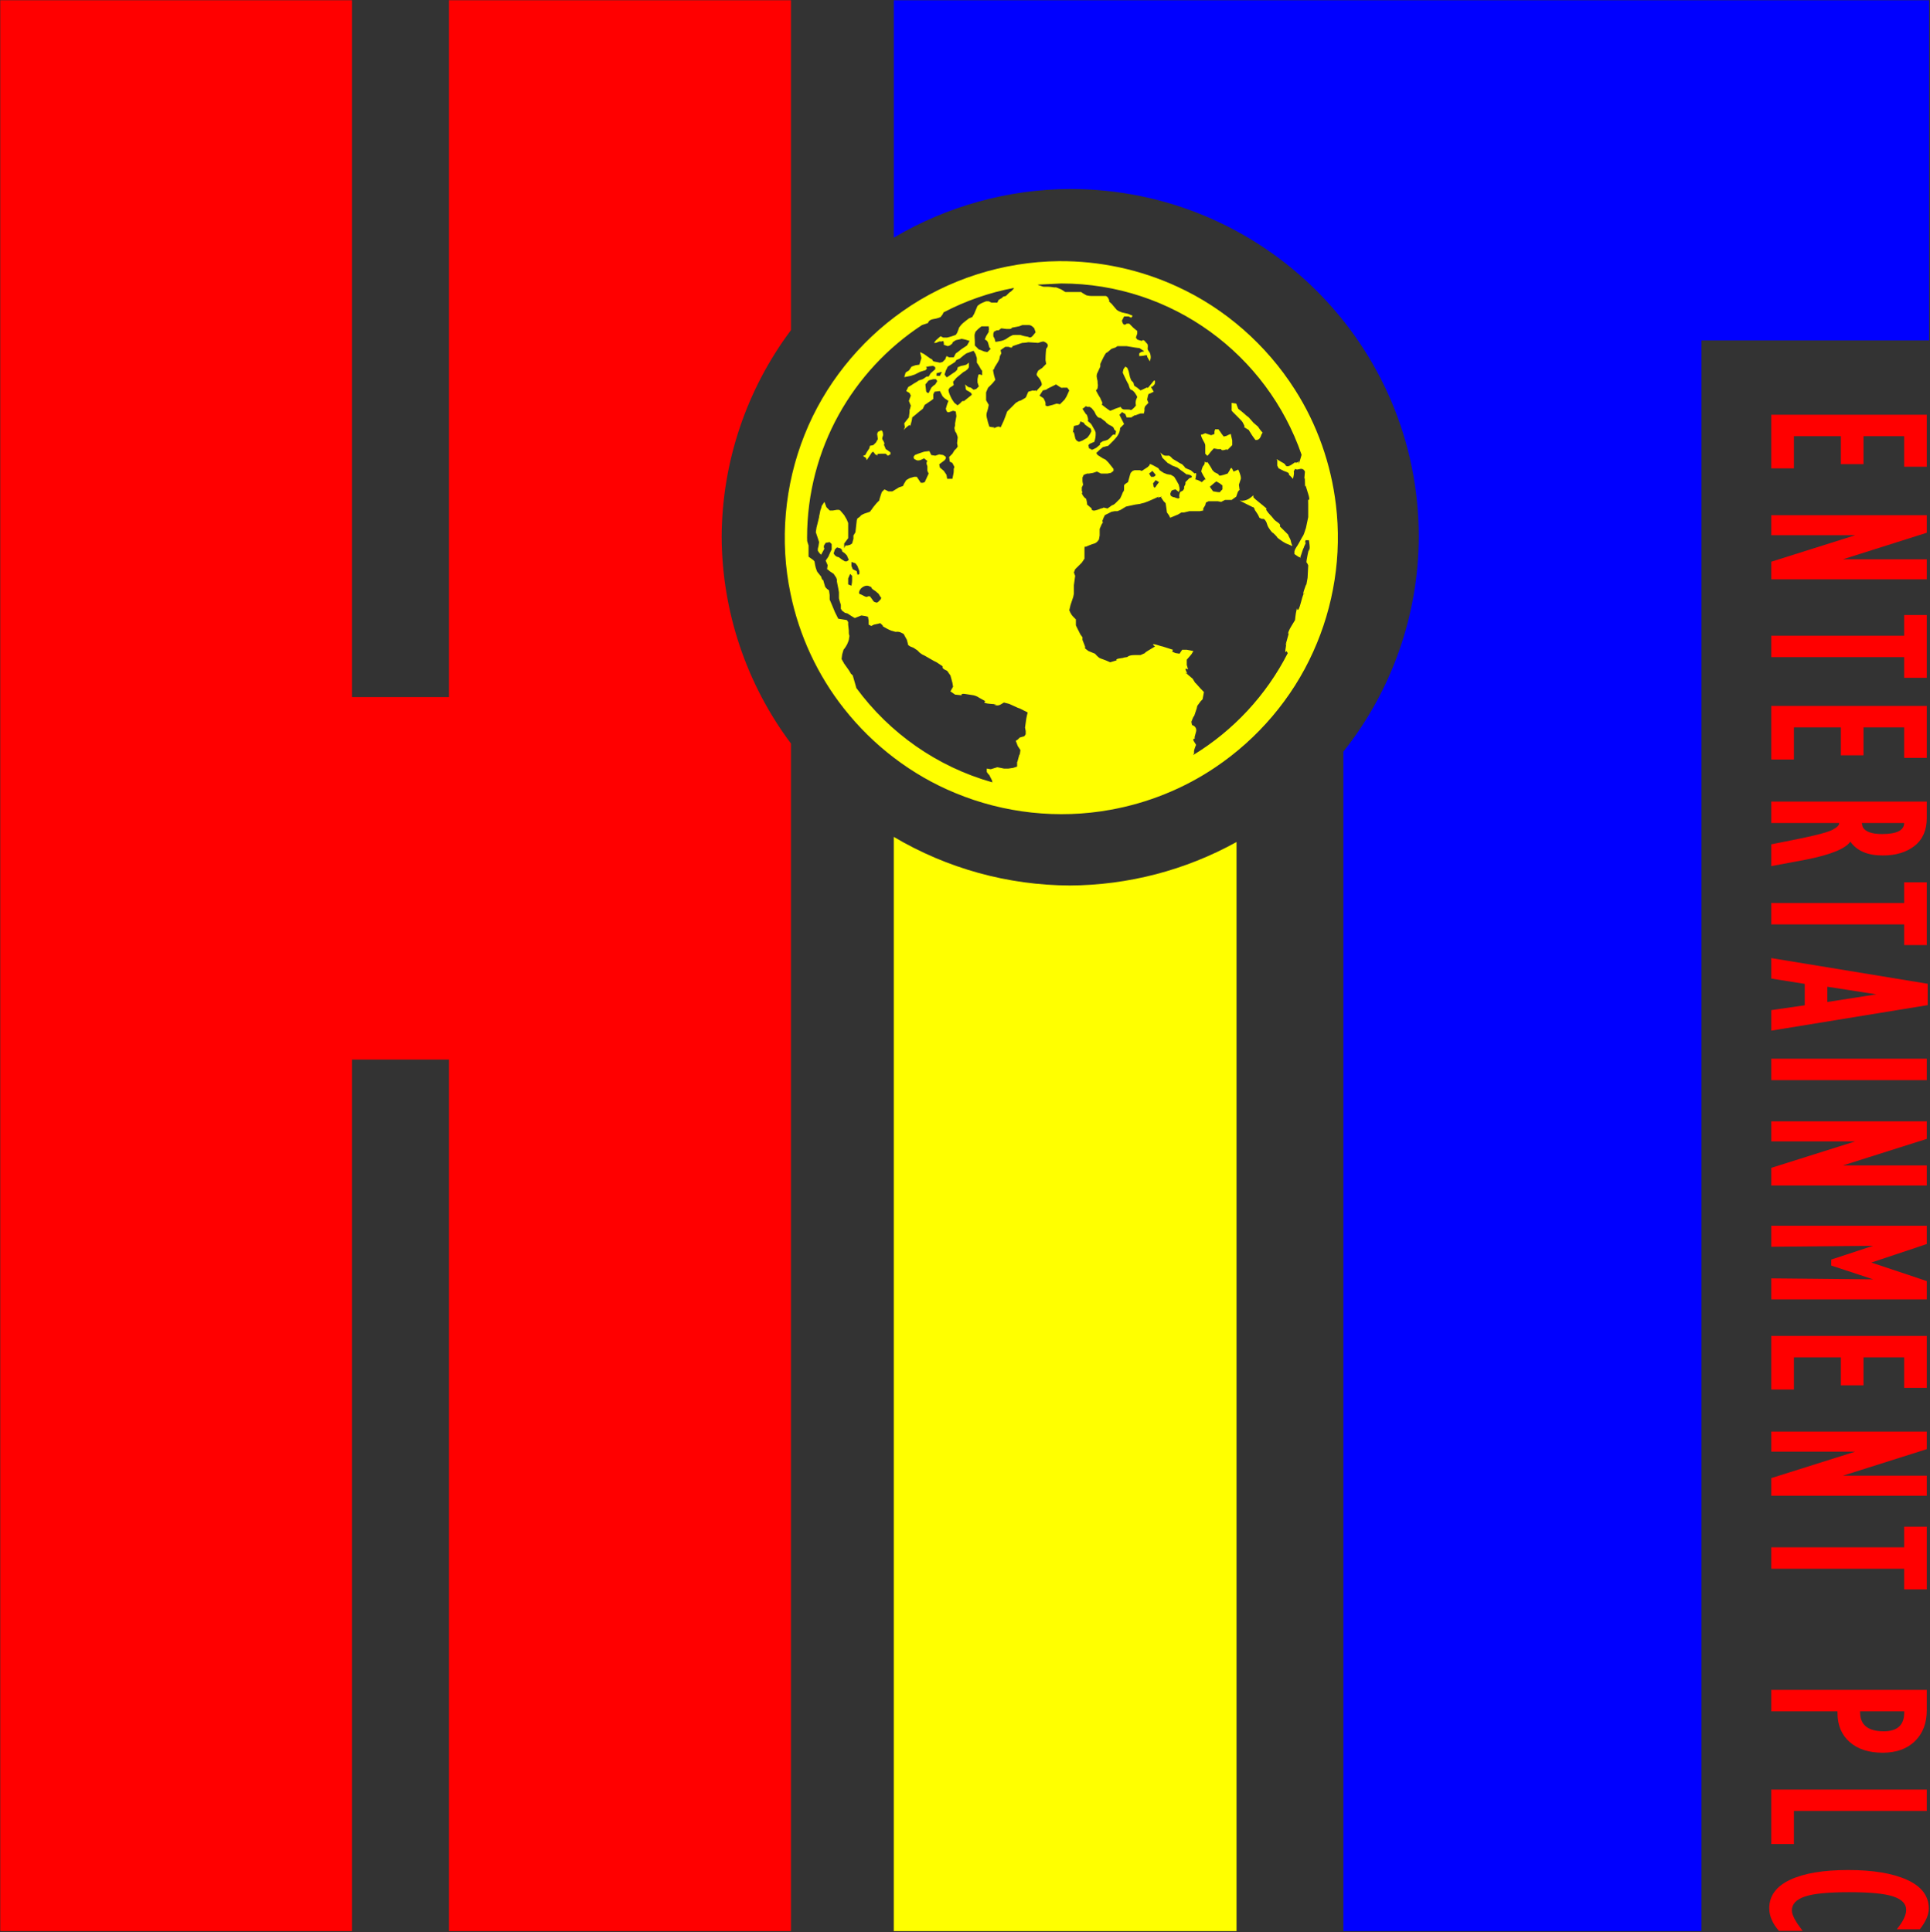 <svg width="1633" height="1635" xmlns="http://www.w3.org/2000/svg" xmlns:xlink="http://www.w3.org/1999/xlink" xml:space="preserve" overflow="hidden"><rect width="100%" height="100%" fill="#333333" stroke="none"/><g transform="translate(-1391 -420)"><path d="M2147.23 1128.21 2147.23 2054.21 2437.23 2054.21 2437.23 1132.56C2394.06 1156.44 2345.57 1169.09 2296.22 1169.35 2243.78 1169.14 2192.34 1154.94 2147.23 1128.21Z" fill="#FFFF00" fill-rule="evenodd"/><path d="M2147.23 420.211 2147.23 621.117C2192.43 594.368 2243.96 580.152 2296.5 579.941 2459.39 579.941 2591.44 711.731 2591.44 874.302 2591.2 940.316 2568.73 1004.33 2527.65 1056.07L2527.65 2054.21 2830.61 2054.21 2830.61 708.126 3023.23 708.126 3023.23 420.211Z" fill="#0000FF" fill-rule="evenodd"/><path d="M1391.23 420.211 1391.23 2054.21 1688.82 2054.21 1688.82 1316.65 1770.91 1316.65 1770.91 2054.21 2060.23 2054.21 2060.23 1049.22C2022.42 998.691 2001.87 937.374 2001.6 874.303 2001.87 811.232 2022.42 749.915 2060.23 699.386L2060.23 420.211 1770.91 420.211 1770.91 1009.91 1688.82 1009.91 1688.82 420.211Z" fill="#FF0000" fill-rule="evenodd"/><path d="M2954.75 2002.52C2975.86 2002.52 2992.52 2005.31 3004.71 2010.88 3016.9 2016.45 3023 2024.54 3023 2035.15 3023 2040.28 3020.47 2046.11 3015.41 2052.64L2995.94 2052.64C3001.21 2046.09 3003.85 2040.61 3003.85 2036.21 3003.85 2031.15 3000.25 2027.39 2993.06 2024.94 2985.86 2022.49 2973.34 2021.27 2955.5 2021.27 2937.82 2021.27 2925.35 2022.5 2918.07 2024.98 2910.79 2027.46 2907.15 2031.37 2907.15 2036.73 2907.15 2040.52 2910.2 2046.28 2916.3 2054L2896.19 2054C2890.73 2047.75 2888 2041.36 2888 2034.83 2888 2024.38 2893.84 2016.38 2905.51 2010.84 2917.18 2005.3 2933.59 2002.52 2954.75 2002.52ZM2889.71 1934.4 3021.28 1934.4 3021.28 1952.55 2908.86 1952.55 2908.86 1980.53 2889.71 1980.53ZM2964.88 1868.24 2964.88 1869.02C2964.88 1879.75 2971.56 1885.12 2984.91 1885.12 2996.77 1885.12 3002.53 1879.49 3002.18 1868.24ZM2889.71 1850.09 3021.28 1850.09 3021.28 1867.24C3021.28 1878.16 3017.95 1886.9 3011.29 1893.44 3004.62 1899.99 2995.52 1903.26 2983.98 1903.26 2972.21 1903.26 2962.9 1900.24 2956.03 1894.2 2949.17 1888.16 2945.73 1879.94 2945.73 1869.53L2945.73 1868.24 2889.71 1868.24ZM3002.14 1711.94 3021.28 1711.94 3021.28 1765.03 3002.14 1765.03 3002.14 1747.56 2889.71 1747.56 2889.71 1729.41 3002.14 1729.41ZM2889.71 1631.48 3021.28 1631.48 3021.28 1646.34 2950.35 1668.79 3021.28 1668.79 3021.28 1685.75 2889.71 1685.75 2889.71 1670.85 2960.73 1648.44 2889.71 1648.44ZM2889.71 1550.53 3021.28 1550.53 3021.28 1594.48 3002.14 1594.48 3002.14 1568.67 2967.74 1568.67 2967.74 1592.32 2948.59 1592.32 2948.59 1568.67 2908.86 1568.67 2908.86 1595.9 2889.71 1595.9ZM2889.71 1457.29 3021.28 1457.29 3021.28 1472.77 2974.4 1488.44 3021.28 1504.11 3021.28 1519.62 2889.71 1519.62 2889.71 1501.81 2975.94 1502.66 2940.43 1490.97 2940.43 1485.91 2975.88 1474.24 2889.71 1475.09ZM2889.71 1368.94 3021.28 1368.94 3021.28 1383.8 2950.35 1406.25 3021.28 1406.25 3021.28 1423.22 2889.71 1423.22 2889.71 1408.31 2960.73 1385.9 2889.71 1385.9ZM2889.71 1315.93 3021.28 1315.93 3021.28 1334.07 2889.71 1334.07ZM2937.16 1255.03 2937.16 1267.93 2978.62 1261.47ZM2889.71 1230.79 3022.05 1252.52 3022.05 1270.6 2889.71 1292.19 2889.71 1274.81 2918.01 1270.74 2918.01 1252.61 2889.71 1248.12ZM3002.14 1166.67 3021.28 1166.67 3021.28 1219.76 3002.14 1219.76 3002.14 1202.29 2889.71 1202.29 2889.71 1184.14 3002.14 1184.14ZM2966.29 1116.48 2967.11 1119.93C2969.29 1123.84 2974.73 1125.8 2983.43 1125.8 2995.84 1125.8 3002.08 1122.7 3002.14 1116.48ZM2889.71 1098.33 3021.28 1098.33 3021.28 1112.22C3021.28 1122.48 3017.86 1130.33 3011 1135.78 3004.14 1141.23 2995.14 1143.95 2984 1143.95 2971.21 1143.95 2962.09 1140.04 2956.62 1132.22 2952.51 1138.17 2940.23 1143.2 2919.78 1147.32L2889.71 1152.94 2889.71 1134.49 2911.79 1130.1C2928 1126.82 2938 1124.14 2941.81 1122.06 2945.63 1119.98 2947.38 1118.12 2947.08 1116.48L2889.71 1116.48ZM2889.71 1017.38 3021.28 1017.38 3021.28 1061.34 3002.14 1061.34 3002.14 1035.53 2967.74 1035.53 2967.74 1059.17 2948.59 1059.17 2948.59 1035.53 2908.86 1035.53 2908.86 1062.75 2889.71 1062.75ZM3002.14 940.49 3021.28 940.49 3021.28 993.577 3002.14 993.577 3002.14 976.107 2889.71 976.107 2889.71 957.959 3002.14 957.959ZM2889.71 855.988 3021.28 855.988 3021.28 870.85 2950.35 893.302 3021.28 893.302 3021.28 910.263 2889.71 910.263 2889.71 895.357 2960.73 872.949 2889.71 872.949ZM2889.71 771 3021.28 771 3021.28 814.957 3002.14 814.957 3002.14 789.148 2967.74 789.148 2967.74 812.796 2948.59 812.796 2948.59 789.148 2908.86 789.148 2908.86 816.369 2889.71 816.369Z" fill="#FF0000" fill-rule="evenodd"/><path d="M2393.96 989.34C2394.1 989.536 2394.53 989.97 2394.53 989.97 2394.53 989.97 2394.89 990.141 2395.15 990.141 2393.98 989.188 2393.83 989.145 2393.96 989.34ZM2479.58 963.903C2479.6 963.618 2479.55 963.693 2479.29 965.139 2479.38 964.926 2479.47 964.837 2479.47 964.837 2479.47 964.837 2479.56 964.189 2479.58 963.903ZM2123.69 915.671 2122.05 916.235C2122.05 916.235 2119.24 917.355 2118.16 920.127 2117.03 922.94 2119.24 922.94 2119.24 922.94 2119.24 922.94 2120.36 923.498 2122.56 924.625 2124.81 925.704 2125.38 924.625 2125.38 924.625L2127.06 924.625 2128.7 926.831C2130.39 929.079 2129.87 929.079 2131.56 929.644 2133.2 930.202 2133.2 930.202 2135.45 927.952 2137.65 925.702 2135.96 925.146 2135.96 925.146L2134.32 922.417 2131.56 920.125 2129.87 919.046C2128.18 917.919 2128.18 916.797 2128.18 916.797L2125.37 915.671ZM2110.32 905.638 2108.64 909.531 2108.64 911.214 2108.64 914.549 2111.4 915.668C2111.4 915.668 2111.97 912.905 2111.97 911.214L2111.97 907.323ZM2111.4 895.559 2111.4 898.892 2112.53 901.705 2115.9 903.39 2116.46 906.203C2116.46 906.203 2118.15 906.76 2118.15 905.075L2118.15 903.39 2116.46 898.892 2114.78 896.686ZM2099.12 883.279 2097.44 884.962 2096.36 888.297C2097.44 890.545 2099.12 891.11 2099.12 891.11L2100.82 891.624 2103.06 893.309 2105.87 895.043 2107.51 895.043 2109.2 893.872 2107.51 889.985 2105.87 888.298 2103.58 886.614C2103.58 886.614 2103.58 884.358 2101.37 883.842ZM2451.53 839.168 2451.53 840.855 2453.18 842.496 2459.31 847.516C2465.54 852.576 2461.04 849.201 2462.69 852.014 2464.41 854.776 2467.18 857.025 2468.3 858.719 2469.43 860.36 2470.56 860.925 2472.81 862.609 2474.97 864.294 2473.84 865.421 2473.84 865.421L2478.34 869.868C2482.84 874.374 2480.07 871.511 2481.71 874.374 2483.36 877.096 2483.36 878.781 2483.36 878.781L2484.48 882.158 2480.59 880.465C2480.59 880.465 2478.34 879.951 2473.84 876.572 2469.43 873.207 2473.84 876.572 2469.95 872.683 2466.06 868.75 2468.3 871.513 2468.3 871.513 2468.3 871.513 2466.06 869.312 2464.41 866.541 2462.69 863.731 2463.29 862.609 2461.56 860.359 2459.91 858.151 2459.91 859.838 2457.67 858.719 2455.42 857.59 2457.67 858.719 2453.78 853.092 2449.89 847.516 2453.78 853.092 2452.65 850.886 2451.53 848.687 2451.01 849.201 2451.01 849.201L2445.39 846.43 2439.85 843.577C2439.85 843.577 2444.27 844.746 2448.76 841.417ZM2420.22 827.409 2418.58 828.577 2414.69 831.903 2415.81 833.59 2417.46 835.797 2420.83 836.361C2424.21 836.926 2423.6 835.797 2423.6 835.797L2425.33 834.155 2425.33 830.783 2423.08 829.092ZM2368.85 826.327 2366.61 829.092 2367.18 831.903C2367.18 831.903 2367.73 833.589 2368.85 831.903L2369.98 830.22 2371.67 828.012ZM2366.09 818.498 2363.28 820.746 2364.96 823.516 2366.61 823.516C2368.3 823.516 2368.85 821.832 2368.85 821.832ZM2136.71 784.267C2138.21 784.476 2138.21 788.314 2138.21 788.314L2137.65 790.004C2137.13 791.689 2137.65 791.689 2138.82 793.897 2139.9 796.145 2138.82 796.145 2138.82 796.145L2140.46 800.077 2142.15 801.158C2143.79 802.285 2144.4 802.848 2144.4 802.848L2144.4 804.535 2142.15 805.654 2140.46 803.969 2135.96 803.969C2131.56 803.969 2133.76 805.654 2133.76 805.654L2131.56 804.535 2130.39 802.848C2129.3 801.158 2127.62 804.535 2127.62 804.535L2125.37 807.902C2123.12 811.237 2125.37 807.902 2122.56 806.741 2119.8 805.654 2123.12 805.096 2123.12 805.096L2124.29 802.848 2126.5 799.471 2127.06 797.265 2129.87 796.701 2131.56 795.059C2133.19 793.374 2131.56 795.059 2133.76 791.687L2133.19 787.233 2133.76 785.548 2135.96 784.421C2136.24 784.281 2136.49 784.237 2136.71 784.267ZM2419.19 783.3 2421.95 783.3 2423.6 785.548 2424.72 787.233 2426.45 789.441 2428.7 788.876 2430.86 787.797C2433.11 786.626 2432.6 788.313 2432.6 788.313L2433.62 792.807 2433.62 796.703 2433.63 796.703 2430.86 799.474C2428.1 802.286 2430.86 799.474 2427.49 800.644 2424.21 801.723 2424.21 800.079 2424.21 800.079L2421.44 800.079 2418.06 799.474C2418.06 799.474 2415.81 801.721 2414.17 803.971 2412.43 806.219 2412.44 805.656 2412.44 805.656L2410.8 803.971 2410.8 801.16 2410.8 797.266C2410.8 795.06 2409.67 794.455 2407.94 790.562 2406.3 786.672 2407.94 787.798 2407.94 787.798L2410.8 786.627 2415.81 788.314 2418.58 787.233 2418.58 784.985ZM2305.2 776.64 2304.64 778.282C2304.08 779.967 2301.83 779.968 2301.83 779.968L2299.63 780.53 2299.07 784.423C2298.46 788.316 2299.07 784.423 2299.63 786.108 2300.14 787.8 2300.14 787.8 2300.71 790.562 2301.31 793.376 2304.08 793.897 2304.08 793.897L2306.9 792.808 2310.83 790.561C2310.83 790.561 2312.99 788.315 2314.15 785.548 2315.24 782.737 2314.15 785.548 2314.15 783.905 2314.15 782.214 2312.98 782.215 2312.98 782.215L2309.09 779.361 2307.97 777.719ZM2310.22 763.684C2310.22 763.473 2310.22 763.473 2309.1 764.319L2306.9 766.004 2309.1 769.331 2310.22 771.015C2310.22 771.015 2310.22 769.329 2311.35 773.262 2312.47 777.163 2310.22 775.468 2312.47 777.163 2314.72 778.845 2315.24 780.53 2315.24 780.53L2317.48 784.423 2318.05 786.108 2318.05 788.316C2318.05 790.562 2316.93 793.899 2316.93 793.899L2312.99 795.584 2311.91 796.705 2312.47 799.475 2314.16 800.08C2314.16 800.08 2314.16 801.161 2316.36 800.08L2318.57 798.954 2321.99 796.149C2321.99 796.149 2320.82 795.584 2322.5 794.457L2324.19 793.378 2326.43 792.811 2328.08 792.255C2331.45 790.006 2331.45 788.315 2333.14 787.8 2334.83 787.234 2334.26 789.443 2334.83 787.235L2335.34 784.986 2333.66 783.302C2333.66 783.302 2333.66 781.611 2331.45 780.53L2329.2 779.361 2327 777.719C2327 777.719 2327 777.163 2325.31 776.034 2323.67 774.955 2322.5 773.786 2322.5 773.786 2322.5 773.786 2320.25 773.827 2319.17 772.143 2318.05 770.459 2319.17 772.708 2318.05 770.459L2316.93 768.21 2314.72 765.44 2312.99 764.319 2311.35 764.319C2310.22 764.319 2310.22 763.896 2310.22 763.684ZM2433.11 760.944 2437 761.547 2437.61 763.19 2438.73 766.002 2440.89 767.645C2443.14 769.37 2445.39 771.538 2445.39 771.538L2447.64 773.262 2451.53 777.717 2455.42 781.052 2456.55 782.737C2457.67 784.421 2459.31 786.106 2459.31 786.106L2458.28 787.798C2458.28 787.798 2457.68 790.562 2456.03 791.69 2454.3 792.809 2453.18 792.255 2453.18 792.255L2451.53 790.006C2449.89 787.8 2450.41 788.316 2449.29 786.63 2448.16 784.986 2447.64 783.907 2447.64 783.907L2444.87 782.217C2442.02 780.53 2444.87 782.217 2443.75 779.968 2442.62 777.72 2442.62 777.163 2440.38 774.955 2438.12 772.706 2440.38 774.955 2437.61 772.141 2437.61 772.141 2435.88 770.457 2434.23 768.764 2432.6 767.123 2433.11 767.123 2433.11 767.123L2433.11 765.439 2433.11 763.796ZM2284.54 745.325 2282.29 746.454 2277.84 748.66 2276.15 749.782 2273.39 750.385 2270.57 754.8 2273.95 757.047 2275.07 759.294 2275.63 760.939 2275.63 763.185 2277.28 763.79 2281.73 762.62 2285.1 761.54 2287.87 762.106 2291.8 758.165 2293.49 755.359 2295.74 750.383 2294.06 748.094 2290.12 748.094 2290.12 748.097C2290.12 748.097 2289.55 748.662 2287.87 747.531 2286.23 746.454 2284.54 745.325 2284.54 745.325ZM2180.67 740.877 2176.74 741.958 2173.98 745.327 2174.54 750.387C2174.54 752.594 2176.74 752.594 2176.74 752.594L2178.99 748.097 2180.67 746.456 2182.32 745.327 2184 742.563 2182.93 740.877ZM2187.94 734.691 2183.45 735.859 2183.45 738.068 2186.26 738.068ZM2214.75 716.836 2208.61 719.084 2206.36 720.725 2202.99 723.532 2200.23 724.658 2199.1 726.343 2197.41 727.431 2192.95 730.236 2191.28 733.612 2190.75 735.299 2190.19 736.94 2191.83 739.189C2191.83 739.189 2191.88 739.751 2194.08 738.068 2196.33 736.375 2199.1 734.691 2199.1 734.691L2200.78 733.047 2201.35 730.801 2204.12 729.681 2206.92 729.114 2208.62 728.593 2210.82 726.91 2210.82 729.114 2210.82 730.801 2209.69 732.485 2207.49 734.178 2206.36 734.694 2203.6 736.94 2200.23 739.751 2197.41 743.131 2197.97 745.893 2196.33 747.021 2194.6 748.1 2193.52 749.787C2193.52 749.787 2193.52 750.956 2194.08 752.597 2194.6 754.282 2196.33 757.619 2196.33 757.619L2197.41 759.301 2198.53 760.946 2200.78 762.629C2200.78 762.629 2200.23 763.799 2202.43 762.115 2204.67 760.381 2204.12 759.866 2205.79 759.301 2207.49 758.738 2204.67 760.946 2207.49 758.738 2210.25 756.49 2213.07 754.282 2213.07 754.282 2213.07 754.282 2213.63 753.12 2211.94 752.035L2210.25 750.956C2210.25 750.956 2208.05 750.351 2208.05 748.665 2208.05 747.023 2207.49 745.331 2207.49 745.331L2210.25 747.537 2212.51 748.102 2214.75 749.789 2216.96 749.222 2219.2 747.023 2218.08 743.646 2218.08 740.88 2218.64 738.071C2218.64 738.071 2218.64 736.377 2220.33 736.942L2222.01 737.505 2222.01 733.614C2222.01 733.611 2221.45 733.611 2220.33 731.364 2219.2 729.114 2217.52 726.91 2217.52 726.91L2217.52 724.66 2217.52 723.017 2216.44 719.642ZM2273.94 709.005C2273.94 709.005 2272.82 709.005 2271.13 709.61L2269.45 710.174 2261.1 709.61C2258.29 710.173 2256.04 710.174 2256.04 710.174L2254.4 710.689 2247.7 712.938C2247.7 712.938 2247.7 714.579 2246.01 714.064L2244.32 713.499 2241.56 713.499 2237.62 716.272 2238.19 719.084 2237.06 721.331 2236.5 724.097 2235.37 726.343 2232.61 730.799 2232.04 732.484C2232.04 732.484 2230.92 731.926 2231.48 734.691L2232.04 737.501 2233.17 741.435 2230.92 744.207 2229.28 745.89 2227.03 748.099 2225.35 752.032 2225.35 755.365 2225.35 758.736 2227.59 762.627C2227.59 762.627 2227.03 766.004 2226.43 767.646L2225.91 769.331C2225.91 769.331 2225.35 771.016 2225.91 773.264 2226.43 775.47 2227.03 777.719 2227.03 777.719L2228.11 781.053C2228.11 781.053 2230.36 781.612 2232.04 781.612 2233.69 781.612 2228.67 783.907 2233.69 781.612 2238.75 779.363 2236.5 784.423 2238.75 779.363 2240.99 774.392 2239.87 777.164 2241.56 772.708L2243.2 768.21C2243.2 768.21 2245.45 765.964 2247.14 764.319 2248.82 762.627 2250.47 760.944 2250.47 760.944L2253.27 759.3C2253.27 759.3 2254.36 759.3 2256.04 758.173 2257.72 757.054 2258.85 757.054 2259.42 755.366 2259.98 753.676 2261.1 751.476 2261.1 751.476L2264.99 750.389C2264.99 750.389 2265.56 750.953 2267.24 750.389 2268.88 749.785 2265.56 753.676 2268.88 749.785 2272.26 745.888 2273.39 746.456 2271.7 742.563 2270 738.63 2267.24 738.066 2268.37 735.859L2269.45 733.611 2272.82 731.364 2276.15 727.985 2275.63 724.658C2275.63 720.162 2276.15 715.192 2276.15 715.192 2276.15 715.192 2278.4 712.894 2277.28 711.253 2276.15 709.61 2273.94 709.005 2273.94 709.005ZM2221.45 696.158 2218.64 698.404 2216.44 700.654 2215.83 702.344C2215.27 703.986 2215.83 706.234 2215.83 709.604L2215.83 712.376 2219.2 715.745 2220.85 716.268 2223.7 717.438 2226.43 717.951 2229.28 715.192 2228.11 714.062C2228.11 714.062 2227.59 712.378 2227.03 710.17 2226.43 707.923 2224.22 707.318 2224.22 707.318L2225.35 704.546 2227.03 701.782C2228.67 698.969 2227.03 701.782 2227.59 699.534 2228.11 697.328 2227.59 697.842 2227.59 697.842L2227.59 696.158 2223.7 696.158ZM2256.04 695.078 2253.27 696.159 2247.14 697.33C2247.14 697.33 2247.14 698.407 2244.88 698.407L2242.64 698.407 2238.19 697.844 2235.93 699.536 2234.3 699.536 2232.04 700.658 2231.48 702.348 2231.48 704.548 2232.61 706.757 2233.17 709.003C2233.17 709.003 2232.61 709.608 2235.37 709.003L2238.19 708.488C2238.19 708.488 2240.99 707.923 2243.2 706.239 2245.45 704.548 2247.14 703.993 2247.14 703.993 2247.14 703.993 2247.14 703.429 2249.95 703.429L2254.4 703.429C2254.4 703.429 2253.84 703.429 2256.04 703.993 2258.29 704.551 2255.49 703.993 2258.29 704.55L2261.1 705.072C2261.1 705.072 2262.79 706.759 2264.99 703.993L2267.24 701.221 2266.11 697.844C2266.11 697.844 2263.91 695.078 2261.62 695.078ZM2249 663.631C2227.85 667.614 2207.88 674.66 2189.37 684.348L2188.51 686.122 2186.82 688.33C2186.82 688.33 2184.57 689.449 2180.68 690.055 2176.75 690.576 2176.18 693.389 2176.18 693.389L2171.16 695.072 2171.12 695.072C2112.58 733.476 2073.88 799.679 2073.88 875.015L2073.96 877.918 2074.57 879.953 2075.13 881.636 2075.13 883.281 2075.13 887.219 2075.13 891.112 2079.02 893.876 2080.14 895.046 2080.71 898.375 2081.26 900.621 2081.83 902.263C2082.35 903.954 2082.96 904.472 2082.96 904.472L2085.72 907.886 2086.28 909.531C2086.85 911.214 2087.41 910.651 2087.41 910.651L2087.93 912.301C2087.93 912.301 2088.53 914.589 2089.09 916.232 2089.61 917.874 2092.42 919.56 2092.42 919.56L2092.98 923.493 2092.98 925.699 2092.98 927.391 2094.67 931.324 2097.44 937.984 2100.25 943.602 2107.51 944.731 2108.64 946.415 2108.64 948.621 2109.2 953.681 2109.2 955.324C2109.2 957.009 2109.72 958.088 2109.72 958.088L2109.2 961.507 2108.64 963.148C2108.03 964.833 2107.51 965.92 2106.39 967.604 2105.26 969.289 2104.71 969.851 2104.71 969.851L2103.58 973.783 2103.06 977.677 2105.26 981.615C2105.26 981.615 2106.39 983.258 2108.04 985.508 2109.72 987.714 2110.85 989.962 2110.85 989.962L2112.53 991.605 2114.78 999.429 2115.56 1002.24C2143.58 1040.34 2183.88 1068.92 2230.66 1082.07L2230.36 1080.42 2228.11 1075.98C2226.43 1074.28 2225.91 1073.16 2225.91 1073.16L2225.91 1070.39 2229.28 1070.96 2234.85 1069.27 2237.63 1069.83 2240.43 1070.4 2244.32 1070.4 2248.22 1069.83 2251.6 1068.71 2251.6 1064.82C2251.6 1064.82 2251.6 1065.9 2252.72 1061.44 2253.84 1056.99 2253.84 1058.63 2253.84 1058.63L2254.4 1054.74 2253.28 1053.05 2252.16 1051.37 2250.47 1046.91 2252.16 1045.83 2253.84 1044.14 2257.73 1043.02 2258.86 1041.33 2258.86 1038.56 2258.29 1035.75 2259.38 1027.97 2259.98 1025.11 2260.55 1022.91 2253.84 1019.54 2252.16 1018.97 2244.89 1015.65 2240.43 1014.52 2237.63 1016.2C2234.85 1017.89 2232.05 1016.2 2232.05 1016.2 2232.05 1016.2 2237.63 1016.2 2229.28 1015.65 2220.85 1015.08 2224.79 1013.4 2224.79 1013.4L2219.77 1010.63C2217.52 1008.94 2214.75 1008.38 2214.75 1008.38L2207.49 1007.25C2203.6 1006.69 2204.68 1008.38 2204.68 1008.38L2199.1 1007.81 2195.17 1005.05 2197.41 1001.11 2196.85 997.782 2195.17 991.601 2192.4 987.708 2190.2 986.579C2187.95 985.502 2188.51 983.81 2188.51 983.81L2183.45 980.44 2181.24 979.359 2177.31 977.113 2173.42 974.865 2171.17 973.778C2169.49 972.658 2168.93 972.092 2168.93 972.092L2167.28 970.409 2163.91 968.161 2161.14 967.074 2159.45 965.911 2158.33 961.498 2155.56 956.437 2153.31 955.317C2151.06 954.19 2148.86 954.752 2148.86 954.752L2144.93 953.672C2144.93 953.672 2142.16 952.503 2139.35 950.821 2136.54 949.178 2139.35 950.821 2137.14 948.612 2134.9 946.406 2135.46 947.486 2135.46 947.486L2130.4 948.612 2128.2 949.734 2125.99 948.612 2125.99 945.236 2125.38 941.908 2123.14 941.344 2119.81 940.829 2114.23 943.029 2111.42 941.344 2108.04 939.137 2105.89 938.578 2103.59 936.888 2102.46 935.202 2102.46 933.559 2102.46 931.874 2101.38 928.499 2100.83 926.291 2100.83 923.48 2100.83 921.232 2100.26 917.904 2099.14 912.288 2099.14 910.638 2098.57 908.951 2096.37 905.626 2093 903.377C2091.31 901.693 2090.79 901.693 2090.79 901.693L2091.31 898.359 2089.62 894.427 2091.88 891.099 2093.56 887.206 2094.68 884.951 2094.68 882.704 2094.68 880.456 2093 878.772 2089.62 879.377 2088.54 881.018C2087.42 882.704 2088.54 884.345 2088.54 884.345L2085.73 889.454 2084.05 887.722 2082.97 886.039 2082.97 884.345 2083.53 882.147 2084.05 878.77 2082.97 875.442 2081.28 870.422 2081.84 866.53 2082.97 862.033 2084.05 857.579 2084.05 856.459C2084.05 856.459 2084.05 857.579 2084.65 854.251 2085.22 850.875 2085.73 850.311 2085.73 850.311L2086.29 848.065 2088.54 844.737 2090.23 849.192 2093 852.005 2095.81 852.005 2099.14 851.44 2100.83 851.44 2101.95 852.005 2105.27 855.896 2107.52 859.829 2108.65 862.601 2108.65 867.098 2108.65 868.739 2108.65 869.605 2108.65 872.109 2108.65 875.444 2105.27 879.942 2105.27 883.833 2106.4 881.625 2108.04 881.625 2110.33 881.02 2111.97 879.942 2113.1 876.009 2113.1 873.198 2114.79 870.424 2115.91 860.352 2116.47 858.711 2118.16 857.582 2119.8 855.898 2122.05 854.769 2127.06 853.084 2128.71 850.878 2129.88 849.193 2132.65 845.817 2134.9 843.57 2135.46 841.409 2136.54 838.032 2137.14 836.348 2139.35 834.142 2142.72 835.834 2144.41 835.834 2146.05 835.834 2148.86 834.142 2151.67 832.416 2153.31 831.891 2155 831.328 2156.08 829.082 2157.77 826.316 2160.58 824.673 2164.51 823.503 2166.72 823.503 2167.84 825.189 2170.09 828.566 2171.77 828.566 2173.42 828.001 2176.75 820.734 2175.67 818.487 2175.67 814.553 2175.1 812.912C2174.55 811.226 2175.67 810.1 2175.67 810.1L2172.86 807.891 2170.61 808.98C2168.4 810.1 2166.72 809.538 2166.72 809.538L2164.51 808.417 2163.91 806.731 2165.03 805.088 2167.84 803.962 2169.49 803.397 2171.17 802.839 2172.86 802.275 2177.31 801.71 2179 805.087 2182.33 805.645 2185.7 804.525 2189.07 805.088 2190.76 806.21C2192.4 807.337 2190.2 809.538 2190.2 809.538L2185.7 812.915 2186.26 815.686 2189.59 818.491 2191.84 821.825 2192.4 825.195 2196.85 825.195 2197.41 822.383C2197.41 822.383 2197.98 820.182 2197.98 818.491L2197.98 816.806 2198.54 815.163 2196.85 811.786 2194.61 810.666 2194.09 806.734 2195.17 805.647 2196.85 803.962 2198.54 801.15 2200.23 799.507 2201.35 797.823 2200.79 795.051 2201.35 789.997 2200.23 786.62 2199.1 784.978 2198.54 782.208 2199.1 779.96 2199.1 778.275 2200.23 772.134 2199.67 768.201 2197.41 767.638C2197.41 767.638 2195.73 768.201 2194.09 768.757 2192.4 769.362 2191.84 767.638 2191.84 767.638L2191.28 765.995C2191.28 765.995 2191.84 763.788 2192.4 762.104 2192.96 760.37 2193.52 759.29 2193.52 759.29L2190.2 757.044 2188.51 755.358 2186.26 750.945 2181.77 751.466 2180.68 753.667 2180.68 757.607 2178.44 759.29 2176.75 760.369 2175.11 761.54 2173.42 762.62 2171.77 765.997 2168.93 768.203 2165.59 771.008 2162.83 773.257C2162.83 773.257 2162.83 774.949 2161.66 778.84 2160.58 782.732 2161.66 778.84 2160.02 779.961 2158.33 781.049 2155.56 783.9 2155.56 783.9L2156.64 781.604 2156.08 778.277 2157.77 776.029 2160.02 773.257 2160.58 768.759 2160.58 767.118 2161.14 765.434 2161.66 763.185 2161.14 762.106 2160.02 759.293 2160.58 757.609 2161.66 754.796 2160.58 752.587 2157.77 750.946 2159.45 747.528 2162.26 745.885 2163.91 744.766 2166.72 743.125 2168.4 741.954 2170.09 741.431 2171.77 740.872 2175.11 738.626 2176.75 738.626 2178.44 735.854 2182.33 732.478 2182.33 730.794 2180.68 729.673C2180.68 729.673 2178.44 729.673 2175.67 730.278 2172.86 730.793 2175.67 730.278 2175.1 731.92 2174.55 733.605 2172.86 733.605 2172.86 733.605L2169.49 734.686 2165.03 736.933 2161.66 738.061 2156.08 739.181 2157.25 735.289 2158.93 734.168 2160.01 733.603 2162.26 730.276 2163.9 729.673 2165.59 729.105 2168.92 728.583 2170.61 723.006 2169.49 717.946 2172.86 719.633 2176.75 722.404C2180.68 725.216 2176.75 722.404 2179.56 724.089L2180.68 725.781 2186.26 726.902 2188.51 726.336 2190.76 724.089 2191.84 721.323 2194.08 722.404 2197.97 722.404 2199.67 719.077 2201.35 717.948 2204.12 715.742 2205.8 714.572 2207.49 713.492 2209.17 712.372 2211.38 708.481 2207.49 707.311 2204.68 706.747 2199.67 707.916 2197.97 708.996C2196.33 710.164 2196.85 710.68 2196.85 710.68L2194.61 712.372 2192.96 712.93 2191.28 712.372 2189.59 711.809 2189.59 710.164 2189.07 708.481 2187.95 708.996 2185.7 708.996 2182.93 710.164 2181.24 710.164 2182.93 707.918 2186.82 704.541 2189.07 705.668 2192.4 705.668 2194.61 705.103C2194.61 705.103 2196.85 704.539 2199.67 703.42L2200.79 701.777 2201.91 698.963 2202.43 697.322 2204.12 695.072 2205.8 693.389 2208.62 691.141 2210.82 689.45 2213.63 688.33 2215.27 685.559 2216.44 682.745 2218.08 678.853 2220.33 677.169 2222.53 676.088 2225.35 674.961 2227.59 674.961 2229.8 676.088 2234.86 676.088 2235.94 673.793 2238.76 672.149 2239.88 671.028 2242.12 670.465 2243.77 668.82 2244.89 667.701 2246.54 666.574 2248.22 664.889ZM2288.96 659.893 2269.02 660.874C2269.19 661.044 2269.58 661.306 2270.57 661.561 2272.82 662.125 2272.82 662.646 2274.46 662.646L2277.84 662.646C2279.52 662.646 2282.9 663.204 2282.9 663.204L2284.54 663.204C2284.54 663.204 2283.41 662.646 2286.23 663.817 2288.99 664.897 2288.99 664.897 2290.68 666.018L2292.36 667.145 2297.38 667.145 2303.52 667.145 2305.77 667.145 2307.41 668.264 2310.22 669.906C2310.22 669.906 2312.47 670.471 2314.15 670.471L2320.25 670.471 2326.43 670.471C2326.43 670.471 2328.08 670.471 2329.2 673.284 2330.37 676.049 2328.08 673.8 2330.37 676.05 2332.58 678.303 2329.25 674.407 2332.58 678.303L2335.91 682.236 2337.6 683.314 2340.41 684.442 2345.43 685.564 2349.32 687.206 2348.19 688.891 2345.99 687.81 2342.1 687.81 2340.41 691.145C2340.41 691.145 2339.84 690.58 2340.93 693.393 2342.1 696.158 2344.3 693.907 2344.3 693.907L2346.5 693.907 2349.88 697.326 2353.25 700.09 2353.25 702.344 2352.12 705.672 2353.25 707.315 2354.94 707.92 2357.14 708.485C2357.14 708.485 2358.27 706.753 2359.95 708.999 2361.6 711.247 2362.2 710.684 2362.2 712.933 2362.2 715.188 2361.6 715.187 2362.72 716.83 2363.84 718.517 2363.84 717.95 2364.41 720.158 2364.96 722.406 2364.41 724.091 2364.41 724.091L2363.84 725.783 2361.6 721.843C2361.6 721.843 2362.2 720.158 2359.95 720.721 2357.7 721.326 2354.94 721.328 2354.94 721.328L2354.94 719.082C2357.7 716.271 2361.03 718.519 2357.7 716.271 2356.28 715.315 2355.55 714.798 2355.07 714.539 2355.07 714.539 2355.06 714.539 2355.06 714.539 2354.76 714.539 2353.73 714.497 2351 714.063L2344.3 712.936 2338.73 712.936 2336.48 712.936 2334.83 714.063 2331.46 715.192 2327.52 718.519C2327.52 718.519 2327.52 717.438 2325.88 720.16 2324.2 723.012 2321.99 727.984 2321.99 727.984L2321.99 730.232 2319.18 736.371C2319.18 736.371 2318.58 738.066 2319.18 740.27 2319.74 742.561 2319.74 742.561 2319.74 744.203 2319.74 745.888 2320.26 744.768 2319.74 748.095 2319.18 751.472 2316.93 748.095 2319.74 753.115 2322.51 758.168 2321.43 755.362 2322.51 758.168 2323.68 760.942 2323.08 758.733 2323.68 760.942 2324.2 763.188 2321.43 760.942 2324.2 763.188 2327.01 765.435 2328.7 766.564 2328.7 766.564L2330.38 767.644 2333.16 766.564C2333.16 766.564 2334.23 765.959 2335.92 765.437 2337.61 764.872 2339.29 764.316 2339.29 764.316 2339.29 764.316 2339.85 766.564 2342.62 766.564L2343.78 766.564 2343.88 766.564 2345.44 766.564C2348.76 766.564 2347.12 767.644 2348.76 766.564 2350.45 765.437 2352.13 763.188 2352.13 763.188 2352.13 763.188 2351.57 760.942 2352.13 758.733 2352.7 756.485 2353.78 756.485 2352.7 754.8 2351.58 753.115 2351.58 752.592 2349.89 750.951 2348.2 749.217 2347.69 750.951 2346.52 747.532 2346.08 746.234 2345.86 745.547 2345.74 745.071 2345.74 745.2 2345.44 744.768 2344.31 742.561 2342.11 738.066 2340.94 735.295 2340.94 735.295L2341.54 732.483 2343.18 730.234 2344.87 731.362 2346 734.174 2347.12 739.187 2348.2 741.958 2349.89 743.643 2350.45 745.328C2350.45 745.328 2349.89 745.891 2351.57 747.02L2353.26 748.099 2356.02 750.389C2356.02 750.389 2358.84 749.218 2361.04 748.099 2363.3 747.019 2360.53 750.389 2363.3 747.02L2366.1 743.643C2366.1 743.643 2368.31 740.272 2368.31 743.129 2368.31 745.891 2366.62 746.456 2366.62 746.456 2365.54 748.662 2363.85 745.851 2365.54 748.663L2367.19 751.474 2363.85 753.117C2363.85 753.117 2362.73 752.594 2362.21 755.363L2361.61 758.169 2362.73 760.942 2359.96 763.794 2359.36 765.437 2359.36 767.644 2358.84 769.892 2356.02 769.892 2354.39 770.455 2351.57 771.537C2351.57 771.537 2351.57 771.013 2349.89 772.14L2348.2 773.262 2344.3 773.262 2343.18 770.455 2340.42 768.763 2338.17 771.011 2339.29 773.259 2340.42 775.466 2342.11 778.843 2340.42 780.527 2338.73 782.214C2338.73 782.214 2338.73 783.903 2338.17 785.547 2337.61 787.232 2336.48 788.874 2336.48 788.874 2335.35 790.56 2333.16 792.806 2333.16 792.806L2328.7 797.262 2324.2 798.389 2321.43 800.636 2318.58 803.401 2319.75 805.093 2324.2 807.897 2326.44 808.986 2328.7 811.232 2330.94 813.999 2333.16 816.81 2333.16 818.494 2330.94 820.187 2328.09 820.745 2324.2 820.745 2322.51 820.745 2319.18 819.059 2315.86 820.187 2312.48 820.745 2310.84 820.745 2307.98 821.831 2306.91 824.08 2306.91 827.407 2307.42 830.219 2306.34 832.425 2306.34 835.231 2306.91 836.923C2306.91 836.923 2305.74 836.923 2306.91 838.606 2307.98 840.29 2305.78 837.481 2307.98 840.29 2310.23 843.064 2309.67 840.858 2310.23 843.064 2310.84 845.312 2310.84 846.995 2310.84 846.995L2314.73 850.323C2314.73 850.323 2314.16 851.451 2315.86 852.016 2317.49 852.58 2322.51 850.323 2322.51 850.323 2325.89 849.765 2323.68 849.203 2325.89 849.765L2328.09 850.323 2332.03 847.518C2332.03 847.518 2333.15 847.518 2334.84 845.826 2336.48 844.185 2334.22 846.432 2336.48 844.185L2338.73 841.935C2338.73 841.935 2340.41 838.608 2340.93 836.925 2341.54 835.233 2342.1 836.36 2342.1 833.59L2342.1 830.784C2342.1 830.784 2342.1 830.22 2343.74 829.094L2345.43 828.012 2347.12 821.831 2347.68 820.188 2349.32 818.497 2351 817.938 2352.69 817.938 2355.46 817.938 2357.15 818.497 2362.21 815.169 2363.85 813.484C2363.85 813.484 2362.73 811.792 2366.1 813.484 2369.42 815.169 2371.12 816.25 2371.12 816.25L2372.24 817.941 2373.88 819.062 2375.61 820.188 2378.38 821.268 2381.75 821.833 2384.52 823.516 2386.25 826.329 2388.41 830.223 2389.02 833.034 2389.02 834.676 2388.41 836.362 2385.64 834.155C2383.39 834.676 2382.26 834.676 2381.75 836.362L2381.15 838.003 2381.75 839.736 2384 840.857C2384 840.857 2383.39 840.29 2386.25 841.422 2389.02 842.501 2389.02 840.857 2389.02 840.857 2389.02 840.857 2388.41 839.736 2389.02 838.003L2389.53 836.362 2391.78 835.234 2392.91 833.592 2392.91 831.905 2394.03 829.659 2394.03 828.016 2397.4 824.647 2399.04 824.083C2399.04 824.083 2400.77 823.002 2397.4 821.834 2394.03 820.748 2396.28 822.393 2394.03 820.748L2391.78 819.063 2390.14 817.941 2387.29 815.695C2384.52 814.567 2382.87 814.003 2382.87 814.003L2381.15 812.924 2378.98 811.795 2374.48 807.348 2372.8 802.85C2372.8 802.85 2375 805.656 2377.25 805.656L2379.5 805.656C2379.5 805.656 2380.02 805.098 2381.75 806.743L2383.39 808.428 2387.28 810.676 2389.01 811.795 2391.25 812.924 2393.42 815.17C2393.42 815.17 2392.9 815.694 2395.66 816.813L2398.52 817.941 2401.81 820.747C2401.81 820.747 2403.54 819.062 2403.02 822.389L2402.42 825.766C2402.42 825.766 2403.54 825.766 2405.78 826.843L2407.95 828.014 2410.2 825.768C2410.2 825.768 2411.93 826.846 2410.2 824.083 2408.55 821.269 2409.68 823.517 2408.55 821.269L2407.43 819.063C2407.43 819.063 2407.43 818.498 2407.95 816.815L2408.55 815.172C2408.55 815.172 2407.95 815.695 2409.68 813.488 2411.32 811.239 2409.07 810.111 2411.32 811.24 2413.57 812.361 2411.32 808.993 2413.57 812.361 2415.81 815.695 2416.93 817.944 2416.93 817.944L2418.58 819.587 2421.95 821.271C2421.95 821.271 2421.95 823.003 2424.21 822.393L2426.45 821.834 2429.74 820.748 2431.47 817.941C2431.47 817.941 2432.6 814.565 2433.63 816.815L2434.76 819.063 2438.73 817.379C2441.5 823.516 2440.9 825.202 2440.9 825.202L2439.26 830.223 2439.86 834.676C2439.86 834.676 2438.65 835.234 2438.13 836.925 2437.61 838.608 2437 840.292 2437 840.292L2433.12 843.065 2429.22 843.065 2427.5 843.065 2424.21 844.75 2421.44 844.187 2417.55 844.187 2417.46 844.187 2415.81 844.187 2413.57 844.187 2411.32 845.314 2410.81 847.52 2409.08 850.324 2409.08 852.018 2406.31 852.582 2397.4 852.582 2392.9 853.661 2390.65 853.661 2387.88 855.348 2381.14 858.158 2380.02 855.911 2378.37 853.663 2377.77 849.209 2377.25 845.832 2375.61 844.191 2374.48 842.504 2373.36 840.863C2373.36 840.863 2375.61 839.741 2371.68 840.863 2367.78 841.94 2376.13 838.008 2367.78 841.941 2359.35 845.833 2357.7 845.833 2357.7 845.833L2355.46 846.439 2351.57 847.002 2346.51 848.083 2343.74 848.696 2339.28 851.418 2336.48 852.587 2334.22 852.587 2331.46 853.101 2329.21 854.272 2325.88 855.914 2324.76 858.161 2323.68 860.934 2324.2 862.054 2323.11 863.741 2321.43 867.632 2321.43 869.878 2321.43 873.215 2320.82 876.582C2320.82 876.582 2319.18 879.396 2316.93 879.961 2314.73 880.475 2309.67 882.725 2309.67 882.725 2309.67 882.725 2308.59 881.644 2308.59 884.366L2308.59 892.802 2306.34 896.13 2304.09 898.38 2300.72 901.713 2299.64 904.479 2300.72 907.331 2299.64 915.162 2299.64 920.133 2299.64 922.424 2299.08 925.154 2296.82 931.897 2295.74 936.345C2295.74 936.345 2296.82 939.679 2299.08 941.929L2301.32 944.177 2301.32 949.197 2302.4 951.443 2305.21 957.02 2306.9 959.269 2306.9 961.517 2309.1 967.093 2309.1 968.735 2311.92 970.941 2317.49 973.19C2317.49 973.19 2320.26 976.524 2321.99 977.13 2323.68 977.688 2326.44 978.773 2326.44 978.773L2330.38 980.457 2335.91 978.773C2335.91 978.773 2334.27 977.686 2338.73 977.13 2343.17 976.524 2341.54 976.524 2341.54 976.524L2344.86 976.003C2344.86 976.003 2345.99 974.36 2351 974.36L2356.02 974.36 2361.03 972.11C2361.03 972.11 2357.14 973.755 2362.73 970.427L2368.3 967.093C2368.3 967.093 2363.29 963.723 2370.55 965.929 2377.77 968.177 2372.8 966.487 2372.8 966.487L2383.39 969.864 2382.87 971.506 2385.64 972.677 2389.02 973.191 2391.26 969.864 2395.16 969.864 2400.77 970.943 2399.05 973.757 2395.16 978.253 2395.16 980.461 2395.16 982.707 2396.28 986.599C2396.28 986.599 2392.91 984.352 2394.54 987.727 2395.5 989.625 2395.41 990.057 2395.16 990.146 2395.41 990.36 2395.76 990.663 2396.28 991.097L2400.17 994.424C2403.54 1000.01 2402.42 997.801 2402.42 997.801L2406.92 1002.82 2409.68 1005.62 2408.55 1011.73 2406.92 1013.42 2404.06 1017.31 2403.55 1019.56 2401.3 1026.26C2401.3 1026.26 2401.3 1025.17 2400.17 1027.99L2399.05 1030.76 2399.56 1033.52C2399.56 1033.52 2404.06 1034.65 2403.03 1039.15L2401.82 1043.6 2401.82 1045.24C2401.82 1045.24 2399.56 1044.72 2401.3 1047.49L2403.03 1050.3C2403.03 1050.3 2401.3 1054.2 2401.3 1055.88L2401.3 1057.56 2400.6 1058.95C2434.59 1038.24 2462.44 1008.31 2480.6 972.719L2480.6 972.681 2479.48 970.947C2479.48 970.947 2477.75 974.366 2478.96 967.622 2479.13 966.493 2479.22 965.716 2479.3 965.153 2478.96 965.887 2478.18 967.36 2480.08 960.918 2482.32 953.093 2481.11 956.463 2481.11 956.463 2481.11 956.463 2480.08 955.948 2483.37 950.323L2486.74 944.748C2486.74 944.748 2487.26 939.163 2487.87 936.916L2488.38 934.668C2488.38 934.668 2488.99 940.291 2491.76 929.656 2492.71 926.149 2493.23 924.293 2493.74 923.163 2493.74 923.163 2493.74 923.145 2493.74 923.144 2494 923.256 2494.51 922.417 2494.51 922.417 2494.51 922.417 2494.51 921.017 2493.74 923.133 2493.5 923.065 2493.51 922.161 2494.52 919.059 2496.77 912.316 2496.25 915.168 2496.25 915.168L2496.77 912.316 2497.38 908.979 2497.9 898.386 2496.77 896.136C2496.77 896.136 2495.65 897.82 2497.38 889.481 2499.02 881.044 2498.5 886.629 2498.5 886.629 2498.5 886.629 2499.54 884.979 2499.01 881.044L2498.5 877.153 2495.65 877.153 2495.13 879.402C2495.13 879.402 2496.77 877.715 2495.13 881.042 2493.49 884.37 2494.52 882.729 2494.52 882.729 2494.52 882.729 2493.49 884.37 2492.88 886.627L2491.76 889.999 2491.24 891.126C2491.24 891.126 2492.88 892.808 2489.5 891.126L2486.22 888.876 2486.22 886.629 2486.74 884.979C2487.61 883.597 2488.13 882.691 2488.38 882.175 2488.38 882.175 2487.34 884.373 2490.11 879.403L2492.88 874.391C2492.88 874.391 2494 873.222 2495.13 869.329 2496.25 865.438 2495.65 868.202 2495.65 868.202L2496.25 865.438 2497.9 857.607 2497.9 851.639 2497.9 849.22 2497.9 847.012C2497.9 844.984 2497.8 843.768 2497.8 842.909 2498.5 843.294 2499.54 843.293 2497.9 838.017L2495.65 830.798C2495.65 830.798 2495.13 834.17 2495.13 828.027 2495.13 821.846 2494.52 825.78 2494.52 825.78L2495.13 819.076C2495.13 819.076 2494 816.265 2491.23 816.828L2488.38 817.393 2486.74 816.828 2485.61 819.076C2485.61 819.076 2486.13 819.597 2485.61 822.404L2485.01 825.215C2483.02 822.967 2482.07 822.102 2481.56 821.846 2481.81 821.281 2481.81 820.335 2480.08 819.598L2477.22 818.511 2474.98 817.392 2472.82 816.265 2471.7 814.016 2471.7 809.562C2471.7 809.562 2469.44 807.314 2473.86 810.126 2478.35 812.938 2476.1 811.253 2476.1 811.253L2478.35 812.939C2478.35 812.939 2478.96 816.267 2483.37 813.502 2485.53 812.12 2486.22 811.599 2486.48 811.337 2487 811.555 2488.73 811.987 2490.11 810.126 2490.11 810.126 2488.99 816.83 2491.76 806.756 2492.02 806.021 2492.1 805.367 2492.27 804.81 2463.21 720.481 2383.13 659.893 2288.96 659.893ZM2286.91 641.008C2321.37 640.722 2355.87 648.125 2387.15 662.595 2427.77 681.198 2462.62 711.964 2486.59 749.631 2505.38 778.98 2517.23 812.675 2521.34 847.264 2526.47 889.453 2519.63 932.974 2502.07 971.658 2484.36 1011.04 2455.28 1045.11 2419.5 1069.22 2392.77 1087.32 2362.19 1099.61 2330.43 1105.3 2286.54 1113.3 2240.4 1108.22 2199.22 1091.07 2162.35 1075.9 2129.69 1050.87 2105.05 1019.56 2082.76 991.331 2067.19 957.837 2059.93 922.605 2050.46 877.891 2054.77 830.441 2071.73 788.03 2088.43 746.027 2117.82 709.275 2154.78 683.323 2193.18 656.251 2239.97 641.447 2286.91 641.008Z" fill="#FFFF00" fill-rule="evenodd"/></g></svg>